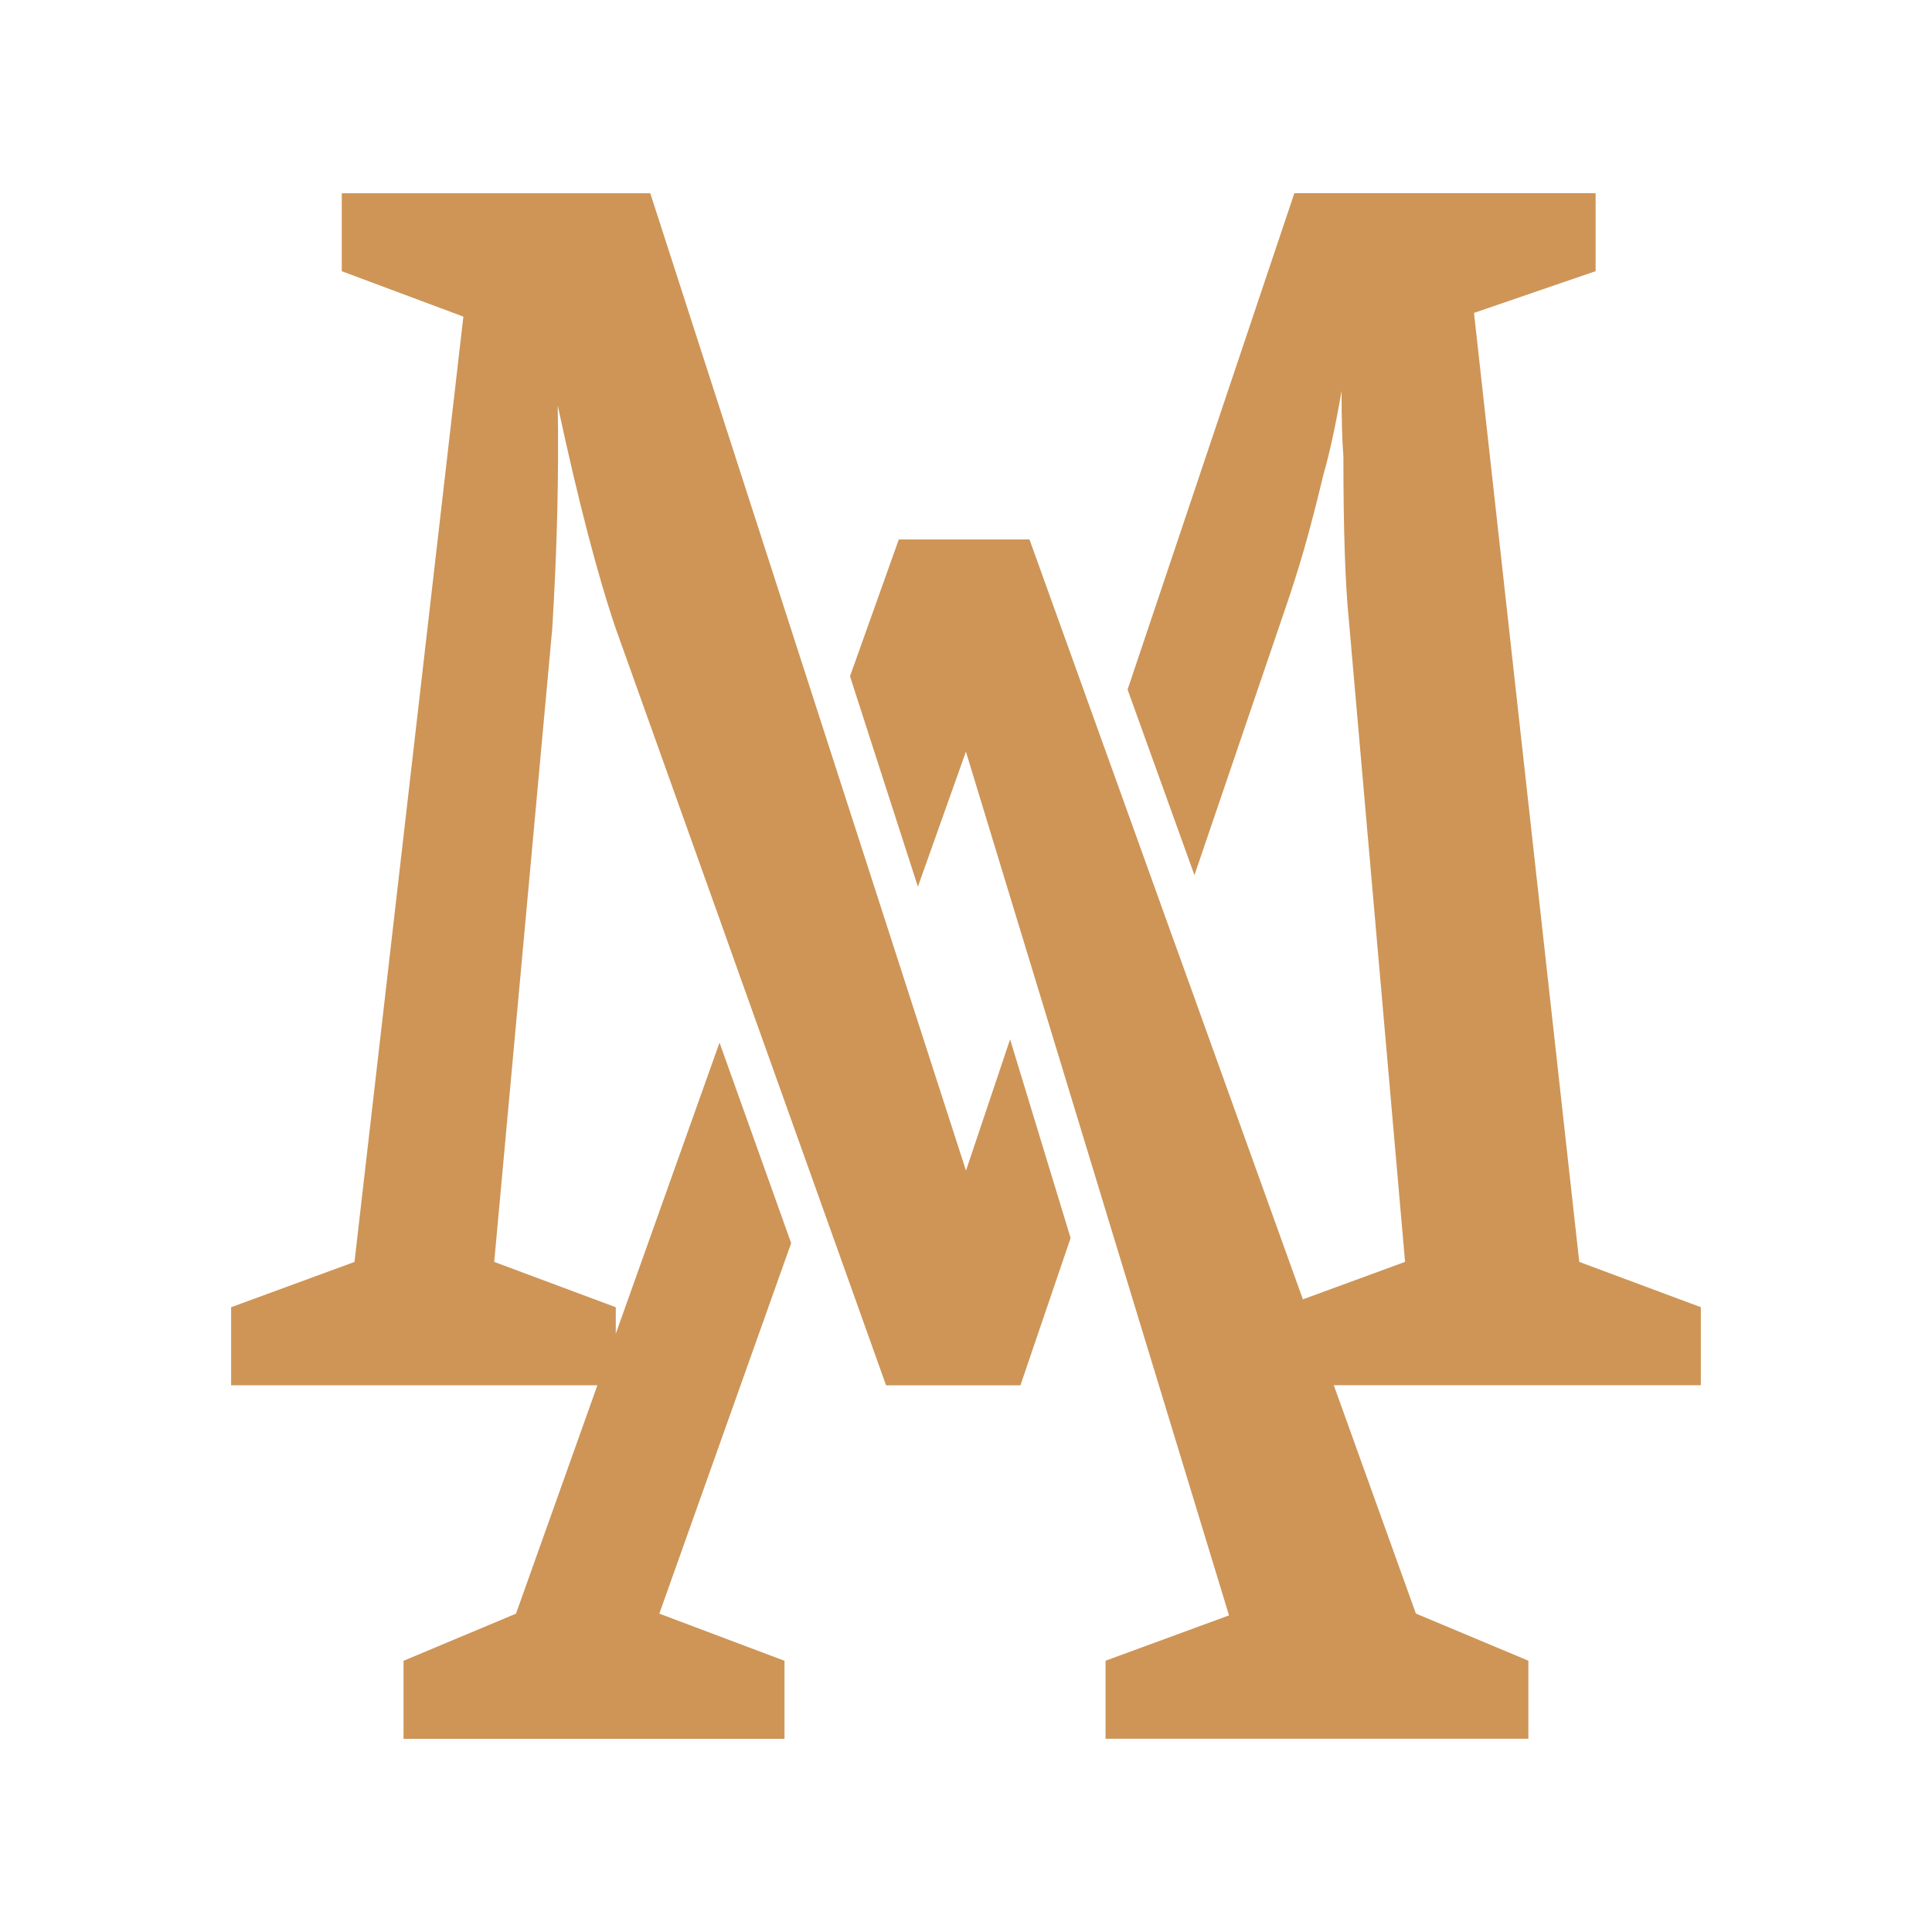<svg xmlns="http://www.w3.org/2000/svg" id="Calque_1" viewBox="0 0 500 500"><defs><style>      .cls-1 {        fill: #ce9557;      }    </style></defs><path class="cls-1" d="M250,302.96l-12.93-40.01-5.42-16.8-17.6-54.45-5.42-16.78-40.34-124.91h-79.84v20.18l31.47,11.75-28.18,244.65-31.93,11.72v20.2h94.79l-3.83,10.76-17.23,48.34-29.11,12.2v20.2h98.6v-20.2l-32.4-12.2,34.12-95.89-4.43-12.41-14.11-39.48-21.08,59.16-5.77,16.18v-6.86l-7.92-2.95-23.54-8.78,15.02-163.89c1.25-20.33,1.72-39.58,1.42-57.74,5.31,24.72,10.33,43.97,15.02,57.74l26.85,75.13,5.7,16.01,18.54,51.87,5.72,16.01,13.14,36.81h34.77l12.99-38.12-15.66-51.42-11.42,33.99Z"></path><path class="cls-1" d="M440.18,358.5v-20.2l-31.47-11.72-27.24-245.6,31.47-10.8v-20.18h-77.96l-43.16,128.46,17.3,48.02,24.46-71.77c1.87-5.64,3.53-11.04,4.93-16.2,1.4-5.16,2.73-10.39,4-15.73,1.55-5.31,3.12-12.52,4.69-21.6,0,7.51.15,13.14.47,16.91,0,18.78.45,32.87,1.4,42.25l14.56,166.23-16.35,6-10.09,3.7-3.64-10.11-24.16-67.17v-.02l-5.85-16.2-17.23-47.91-5.87-16.29v-.02l-14.01-38.94h-33.82l-12.63,35.41,4.3,13.34,13.27,41.11,12.43-34.94,11.92,39.15,5.4,17.71,15.7,51.57,5.36,17.62,29.71,97.48-31.95,11.73v20.2h109.42v-20.2l-29.11-12.2-17.38-48.34-3.87-10.76h94.98Z"></path></svg>